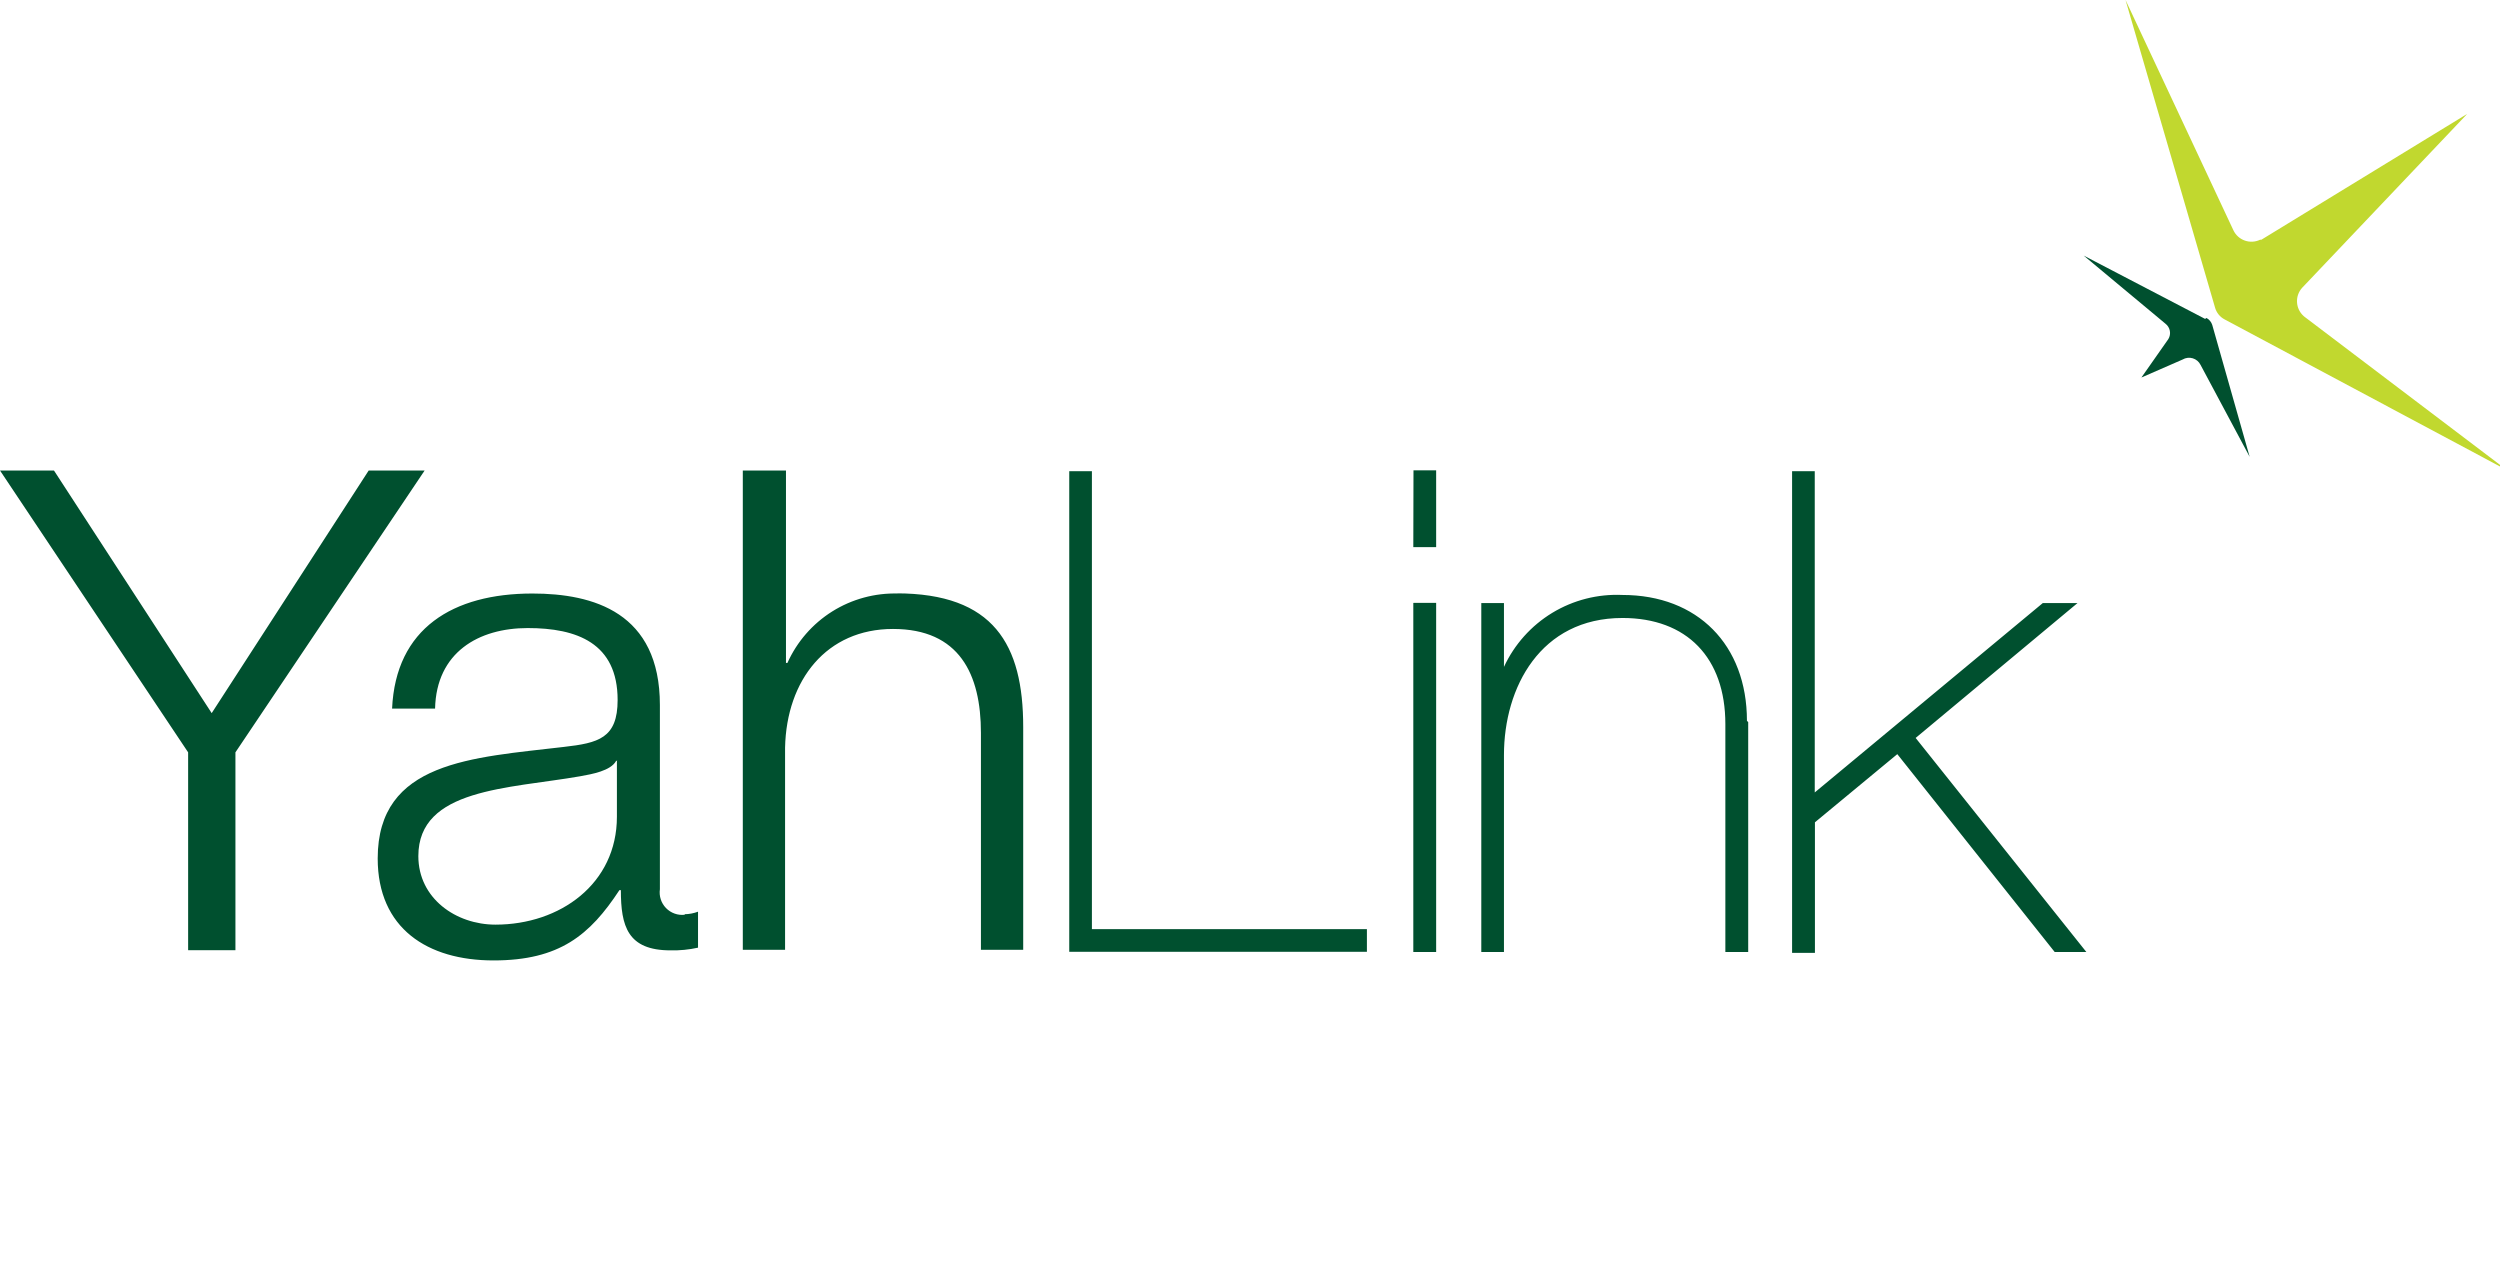 <svg width="139" height="71" viewBox="0 0 139 71" fill="none" xmlns="http://www.w3.org/2000/svg">
<g clip-path="url(#clip0_1114_5)">
<path d="M122.682 17.68C122.835 17.763 122.95 17.903 123.002 18.07L125.082 25.4L122.352 20.29C122.309 20.202 122.248 20.123 122.173 20.06C122.098 19.996 122.011 19.949 121.917 19.921C121.823 19.893 121.725 19.884 121.627 19.896C121.53 19.908 121.436 19.94 121.352 19.99L119.062 20.99L120.562 18.85C120.644 18.713 120.673 18.551 120.643 18.395C120.614 18.238 120.528 18.097 120.402 18L115.852 14.21L122.602 17.73" fill="#00502F"/>
<path d="M128 16C127.902 16.108 127.826 16.235 127.777 16.372C127.728 16.51 127.706 16.656 127.714 16.802C127.721 16.947 127.757 17.09 127.82 17.222C127.883 17.354 127.971 17.472 128.08 17.57L128.14 17.62L139.4 26.15L123.69 17.76C123.558 17.691 123.443 17.596 123.35 17.48C123.256 17.362 123.188 17.226 123.15 17.08L118.18 0L124.18 12.81C124.307 13.075 124.535 13.279 124.812 13.376C125.09 13.474 125.394 13.457 125.66 13.33H125.73L137.18 6.33L128 16Z" fill="#C1D82F"/>
<path d="M115.91 52.93H114.24L105.49 41.93L100.91 45.72V52.98H99.64V26.2H100.9V44.06L113.58 33.53H115.51L106.51 41.03L116 52.93M97.2 40.15V52.93H95.93V40.26C95.93 36.57 93.79 34.36 90.21 34.36C85.65 34.36 83.62 38.22 83.62 41.98V52.93H82.36V33.53H83.62V37.08C84.197 35.834 85.132 34.788 86.305 34.075C87.479 33.363 88.838 33.017 90.21 33.08C94.38 33.08 97.13 35.85 97.13 40.08L97.2 40.15ZM78.59 26.15H79.85V30.42H78.58L78.59 26.15ZM78.59 33.52H79.85V52.93H78.58V33.53L78.59 33.52ZM60.78 51.66H76V52.92H59.45V26.2H60.71V51.66H60.78ZM23.61 26.16L13.09 41.83V52.83H10.46V41.83L0 26.16H3L11.77 39.65L20.5 26.16H23.62H23.61ZM38.07 50.83C38.323 50.827 38.573 50.779 38.81 50.69V52.69C38.308 52.802 37.794 52.852 37.28 52.84C34.89 52.84 34.52 51.49 34.52 49.49H34.44C32.8 51.99 31.11 53.4 27.44 53.4C23.77 53.4 21 51.62 21 47.73C21 42.32 26.26 42.13 31.34 41.53C33.27 41.31 34.34 41.05 34.34 38.92C34.34 35.75 32.07 34.92 29.34 34.92C26.61 34.92 24.26 36.27 24.19 39.4H21.8C22 34.93 25.19 33 29.6 33C32.99 33 36.69 34.05 36.69 39.2V49.44C36.663 49.629 36.679 49.822 36.738 50.004C36.797 50.186 36.898 50.352 37.031 50.489C37.164 50.626 37.327 50.731 37.507 50.795C37.688 50.86 37.88 50.882 38.07 50.86M34.34 42.3H34.26C33.96 42.86 32.92 43.04 32.26 43.16C28.26 43.86 23.26 43.83 23.26 47.6C23.26 49.95 25.35 51.41 27.55 51.41C31.14 51.41 34.3 49.14 34.3 45.41V42.31L34.34 42.3ZM49.94 33C48.647 32.962 47.371 33.308 46.274 33.995C45.178 34.682 44.31 35.679 43.78 36.86H43.7V26.16H41.3V52.81H43.65V41.57C43.73 37.8 45.96 34.97 49.65 34.97C53.34 34.97 54.54 37.48 54.54 40.75V52.81H56.89V40.42C56.89 35.83 55.25 32.99 49.83 32.99" fill="#00502F"/>
</g>
<defs>
<clipPath id="clip0_1114_5">
<rect width="139" height="71" fill="white"/>
</clipPath>
</defs>
</svg>
